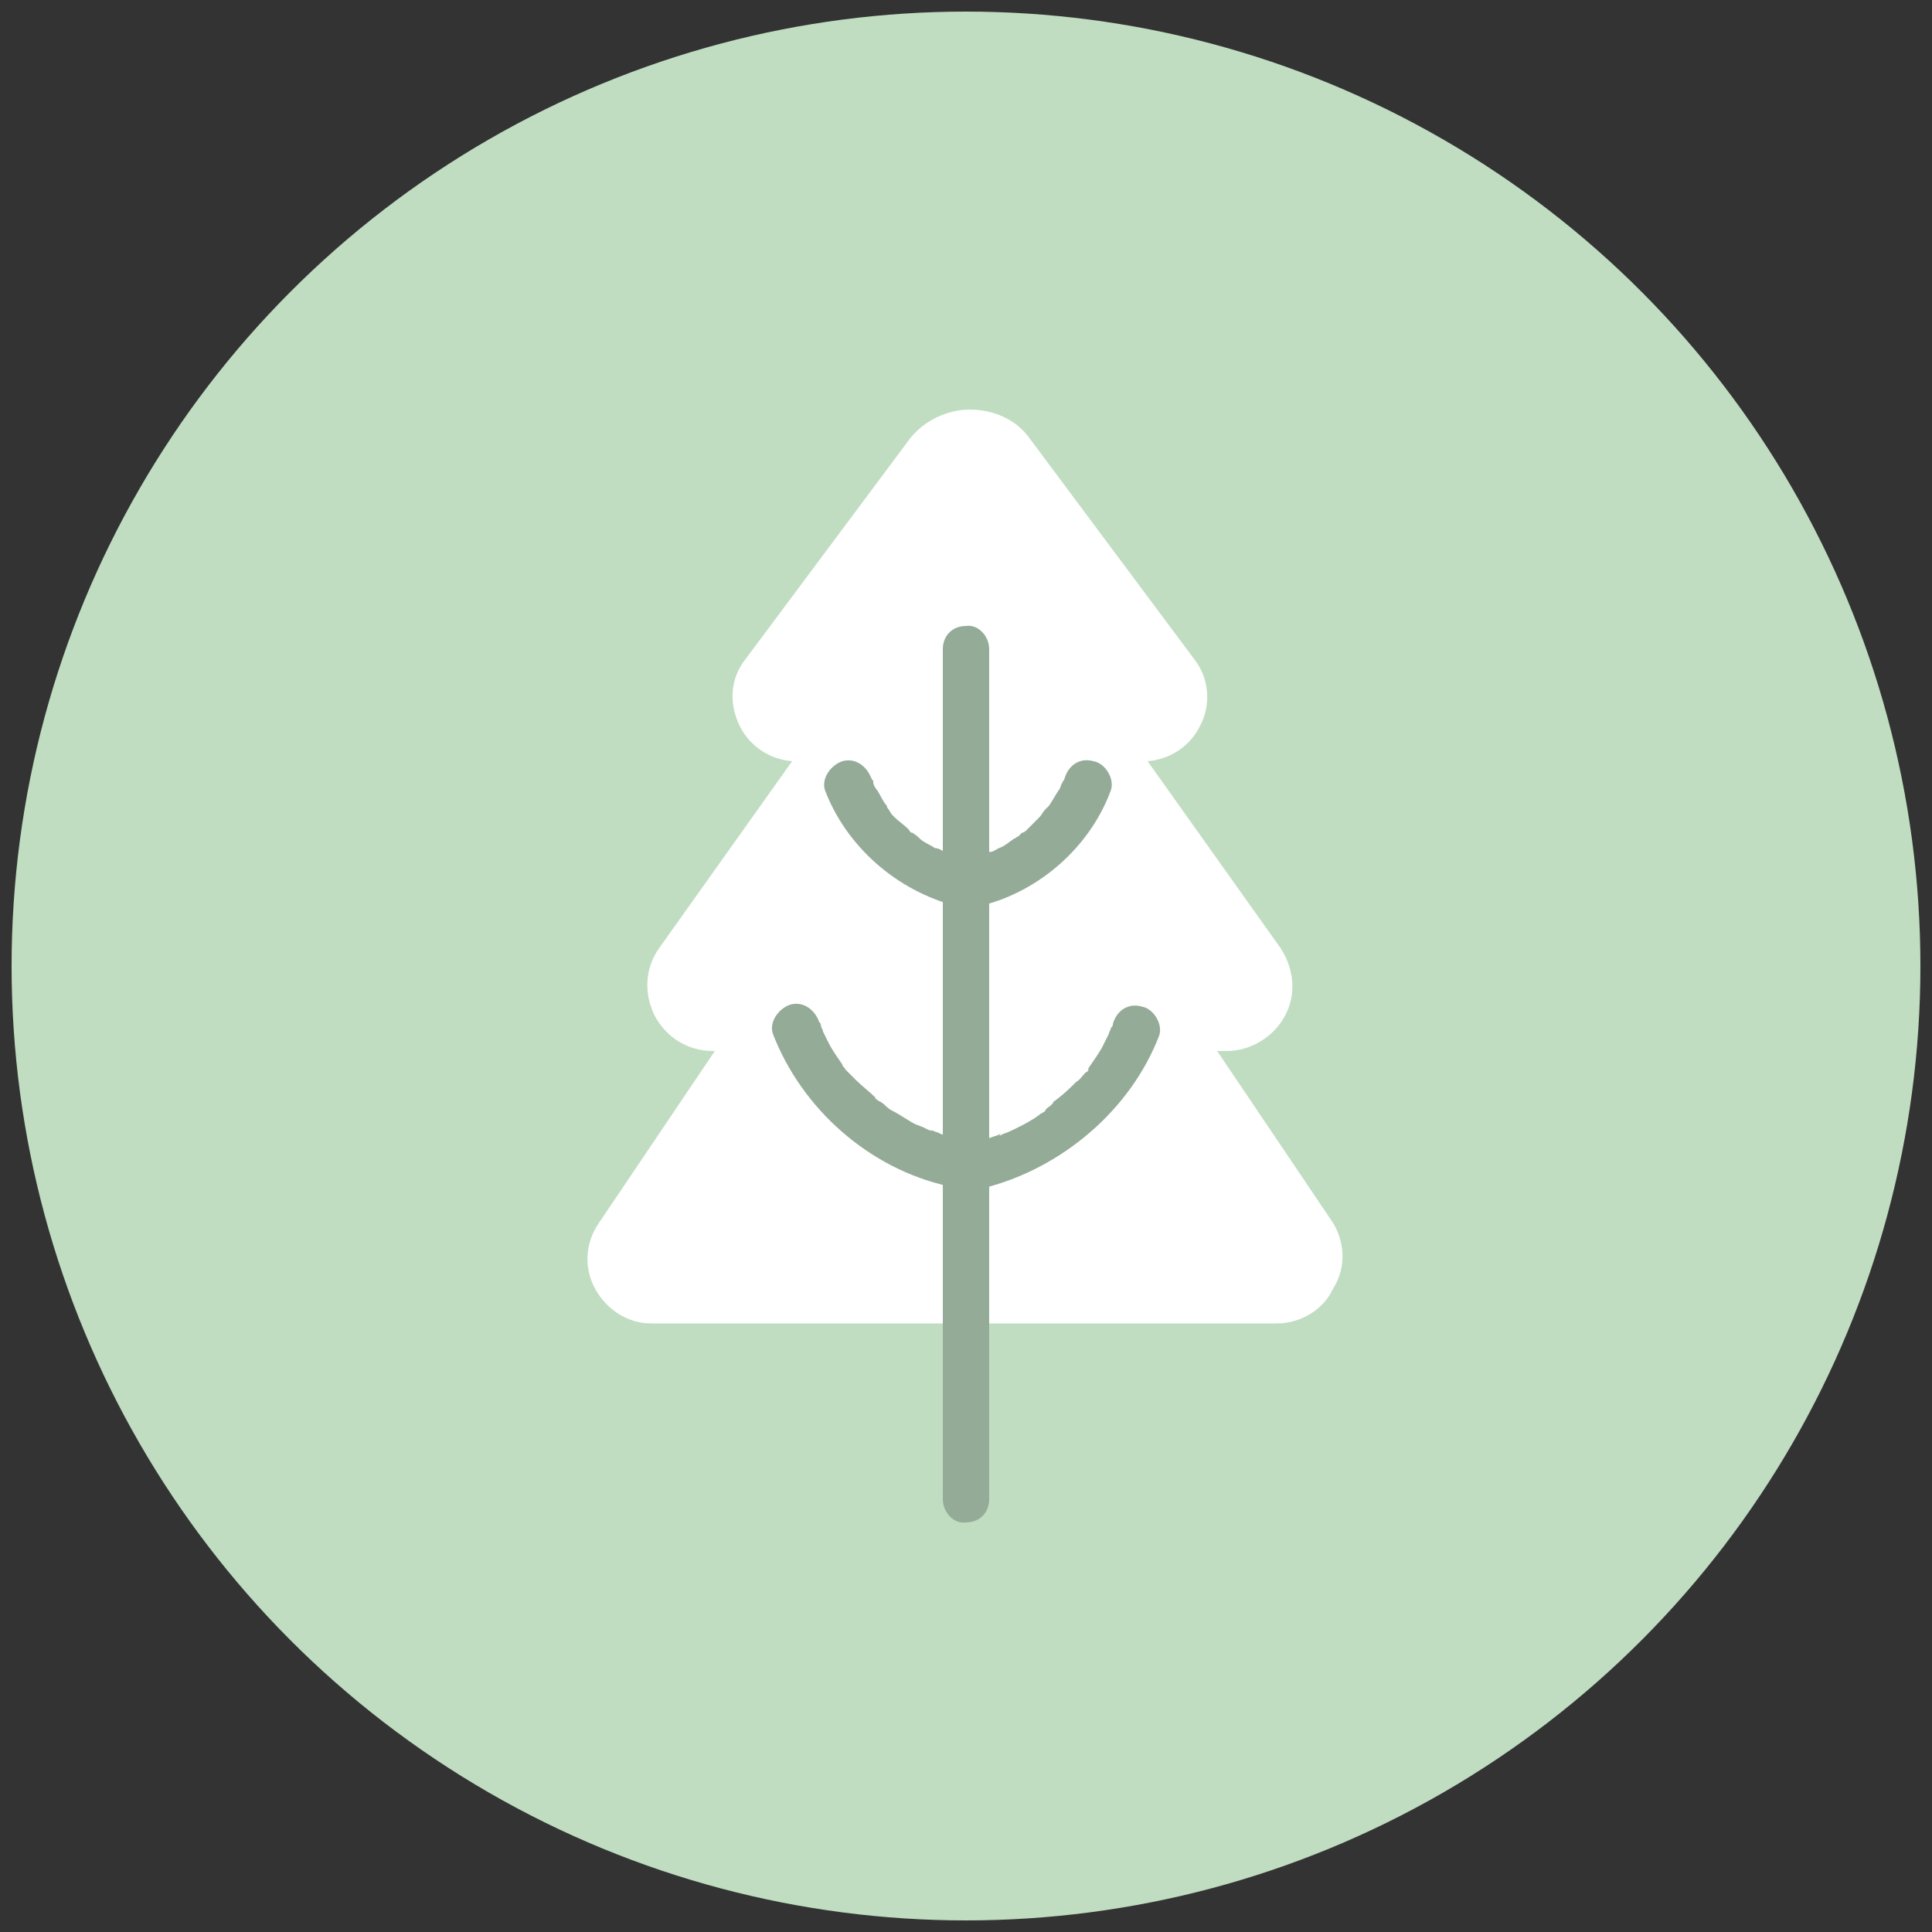 <?xml version="1.0" encoding="utf-8"?>
<!-- Generator: Adobe Illustrator 28.0.0, SVG Export Plug-In . SVG Version: 6.00 Build 0)  -->
<svg version="1.1" id="Layer_1" xmlns="http://www.w3.org/2000/svg" xmlns:xlink="http://www.w3.org/1999/xlink" x="0px" y="0px"
	 viewBox="0 0 100 100" style="enable-background:new 0 0 100 100;" xml:space="preserve">
<rect x="0" y="0" width="100" height="100" fill="#333333" stroke="none"/>
<style type="text/css">
	.st0{fill:#C0DDC1;}
	.st1{fill:#FFFFFF;}
	.st2{fill:#94AB98;}
	.st3{fill:#E4EFEF;}
	.st4{fill:#51A9A4;}
</style>
<circle class="st0" cx="50" cy="50" r="49.4"/>
<path class="st1" d="M69,63.3l-6-8.9h0.5c1.2,0,2.4-0.7,3-1.8c0.6-1.1,0.5-2.4-0.2-3.5l-6.9-9.7c1.2-0.1,2.2-0.8,2.7-1.8
	c0.6-1.1,0.5-2.5-0.3-3.5l-8.5-11.4c-0.7-1-1.9-1.5-3.1-1.5s-2.4,0.6-3.1,1.5l-8.5,11.4c-0.8,1-0.9,2.3-0.3,3.5
	c0.5,1,1.5,1.7,2.7,1.8l-6.9,9.7c-0.7,1-0.8,2.3-0.2,3.5c0.6,1.1,1.7,1.8,3,1.8H37l-6,8.9c-0.7,1-0.8,2.3-0.2,3.4s1.7,1.8,2.9,1.8
	h32.4c1.2,0,2.4-0.7,2.9-1.8C69.7,65.6,69.6,64.3,69,63.3z"/>
<path class="st2" d="M51.2,77.6V39c0-1.8,0-3.6,0-5.3c0,0,0,0,0-0.1c0-0.7-0.6-1.3-1.2-1.2c-0.7,0-1.2,0.5-1.2,1.2v38.6
	c0,1.8,0,3.6,0,5.3c0,0,0,0.1,0,0.1c0,0.7,0.6,1.3,1.2,1.2C50.7,78.8,51.2,78.3,51.2,77.6L51.2,77.6z"/>
<path class="st2" d="M50.7,46.9c3-0.7,5.7-3,6.8-6c0.2-0.6-0.3-1.4-0.9-1.5c-0.7-0.2-1.3,0.2-1.5,0.9c-0.1,0.2,0.1-0.1,0,0
	c0,0.1-0.1,0.1-0.1,0.2c-0.1,0.1-0.1,0.3-0.2,0.4c-0.2,0.3-0.3,0.5-0.5,0.8c0,0-0.2,0.2-0.1,0.1c0.1-0.1,0,0-0.1,0.1
	c-0.1,0.1-0.2,0.3-0.3,0.4c-0.2,0.2-0.5,0.5-0.7,0.7c0,0-0.1,0.1-0.2,0.1c0,0-0.2,0.2-0.1,0.1c0.1-0.1-0.1,0.1-0.1,0.1
	c-0.1,0-0.1,0.1-0.2,0.1c-0.3,0.2-0.5,0.4-0.8,0.5c-0.2,0.1-0.3,0.2-0.5,0.2c0,0-0.3,0.1,0,0c-0.1,0-0.1,0-0.2,0.1
	c-0.3,0.1-0.7,0.2-1,0.3c-0.6,0.2-1.1,0.9-0.9,1.5C49.4,46.7,50,47.1,50.7,46.9L50.7,46.9L50.7,46.9z"/>
<path class="st2" d="M50,44.5c-0.3-0.1-0.6-0.2-0.9-0.3c-0.1,0-0.2-0.1-0.2-0.1c0.1,0,0.1,0.1,0,0c-0.2-0.1-0.3-0.2-0.5-0.2
	c-0.3-0.2-0.6-0.3-0.8-0.5c-0.1-0.1-0.2-0.2-0.4-0.3c0.1,0.1,0.1,0,0,0c-0.1,0-0.1-0.1-0.2-0.2c-0.2-0.2-0.5-0.4-0.7-0.6
	c-0.1-0.1-0.2-0.2-0.3-0.4c0,0-0.1-0.1-0.1-0.2c0.2,0.2,0,0,0,0c-0.2-0.2-0.3-0.5-0.5-0.8c-0.1-0.1-0.2-0.3-0.2-0.4
	c0-0.1,0-0.1-0.1-0.2c-0.1-0.3,0.1,0.2,0,0c-0.2-0.6-0.8-1.1-1.5-0.9c-0.6,0.2-1.1,0.9-0.9,1.5c1.1,2.9,3.7,5.2,6.8,6
	c0.6,0.2,1.4-0.2,1.5-0.9C51,45.4,50.6,44.7,50,44.5L50,44.5L50,44.5z"/>
<path class="st2" d="M50.9,61.5c4-1,7.6-4,9.1-7.9c0.2-0.6-0.3-1.4-0.9-1.5c-0.7-0.2-1.3,0.2-1.5,0.9c0,0.1,0,0.1-0.1,0.2
	c0.1-0.2,0.1-0.2,0,0c0,0.1-0.1,0.2-0.1,0.3c-0.1,0.2-0.2,0.4-0.3,0.6c-0.2,0.4-0.5,0.8-0.7,1.1c0,0-0.2,0.3,0,0.1
	c-0.1,0.1-0.1,0.2-0.2,0.2c-0.2,0.2-0.3,0.4-0.5,0.5c-0.3,0.3-0.6,0.6-1,0.9c-0.1,0.1-0.2,0.1-0.2,0.2c0,0-0.3,0.3-0.2,0.2
	c0.1-0.1-0.2,0.1-0.2,0.2c-0.1,0.1-0.2,0.1-0.3,0.2c-0.4,0.3-0.8,0.5-1.2,0.7c-0.2,0.1-0.4,0.2-0.7,0.3c0,0-0.3,0.2-0.1,0
	c-0.1,0-0.2,0.1-0.3,0.1c-0.5,0.2-0.9,0.3-1.4,0.4c-0.6,0.2-1.1,0.9-0.9,1.5C49.5,61.2,50.2,61.6,50.9,61.5L50.9,61.5L50.9,61.5z"/>
<path class="st2" d="M49.8,59c-0.5-0.1-0.9-0.2-1.3-0.4c-0.1,0-0.2-0.1-0.3-0.1c0.2,0.1,0,0-0.1,0c-0.2-0.1-0.4-0.2-0.7-0.3
	c-0.4-0.2-0.8-0.5-1.2-0.7c-0.2-0.1-0.3-0.2-0.5-0.4c0.2,0.2-0.1-0.1-0.2-0.1c-0.1-0.1-0.2-0.1-0.2-0.2c-0.3-0.3-0.7-0.6-1-0.9
	c-0.2-0.2-0.3-0.3-0.5-0.5c-0.1-0.1-0.1-0.2-0.2-0.2c0.2,0.2,0,0,0-0.1c-0.2-0.3-0.5-0.7-0.7-1.1c-0.1-0.2-0.2-0.4-0.3-0.6
	c0-0.1-0.1-0.2-0.1-0.3c-0.1-0.1,0-0.1,0,0c0-0.1,0-0.1-0.1-0.2c-0.2-0.6-0.8-1.1-1.5-0.9c-0.6,0.2-1.1,0.9-0.9,1.5
	c1.5,3.9,5,7,9.1,7.9c0.6,0.2,1.4-0.2,1.5-0.9C50.8,59.9,50.5,59.2,49.8,59L49.8,59L49.8,59z"/>
</svg>
